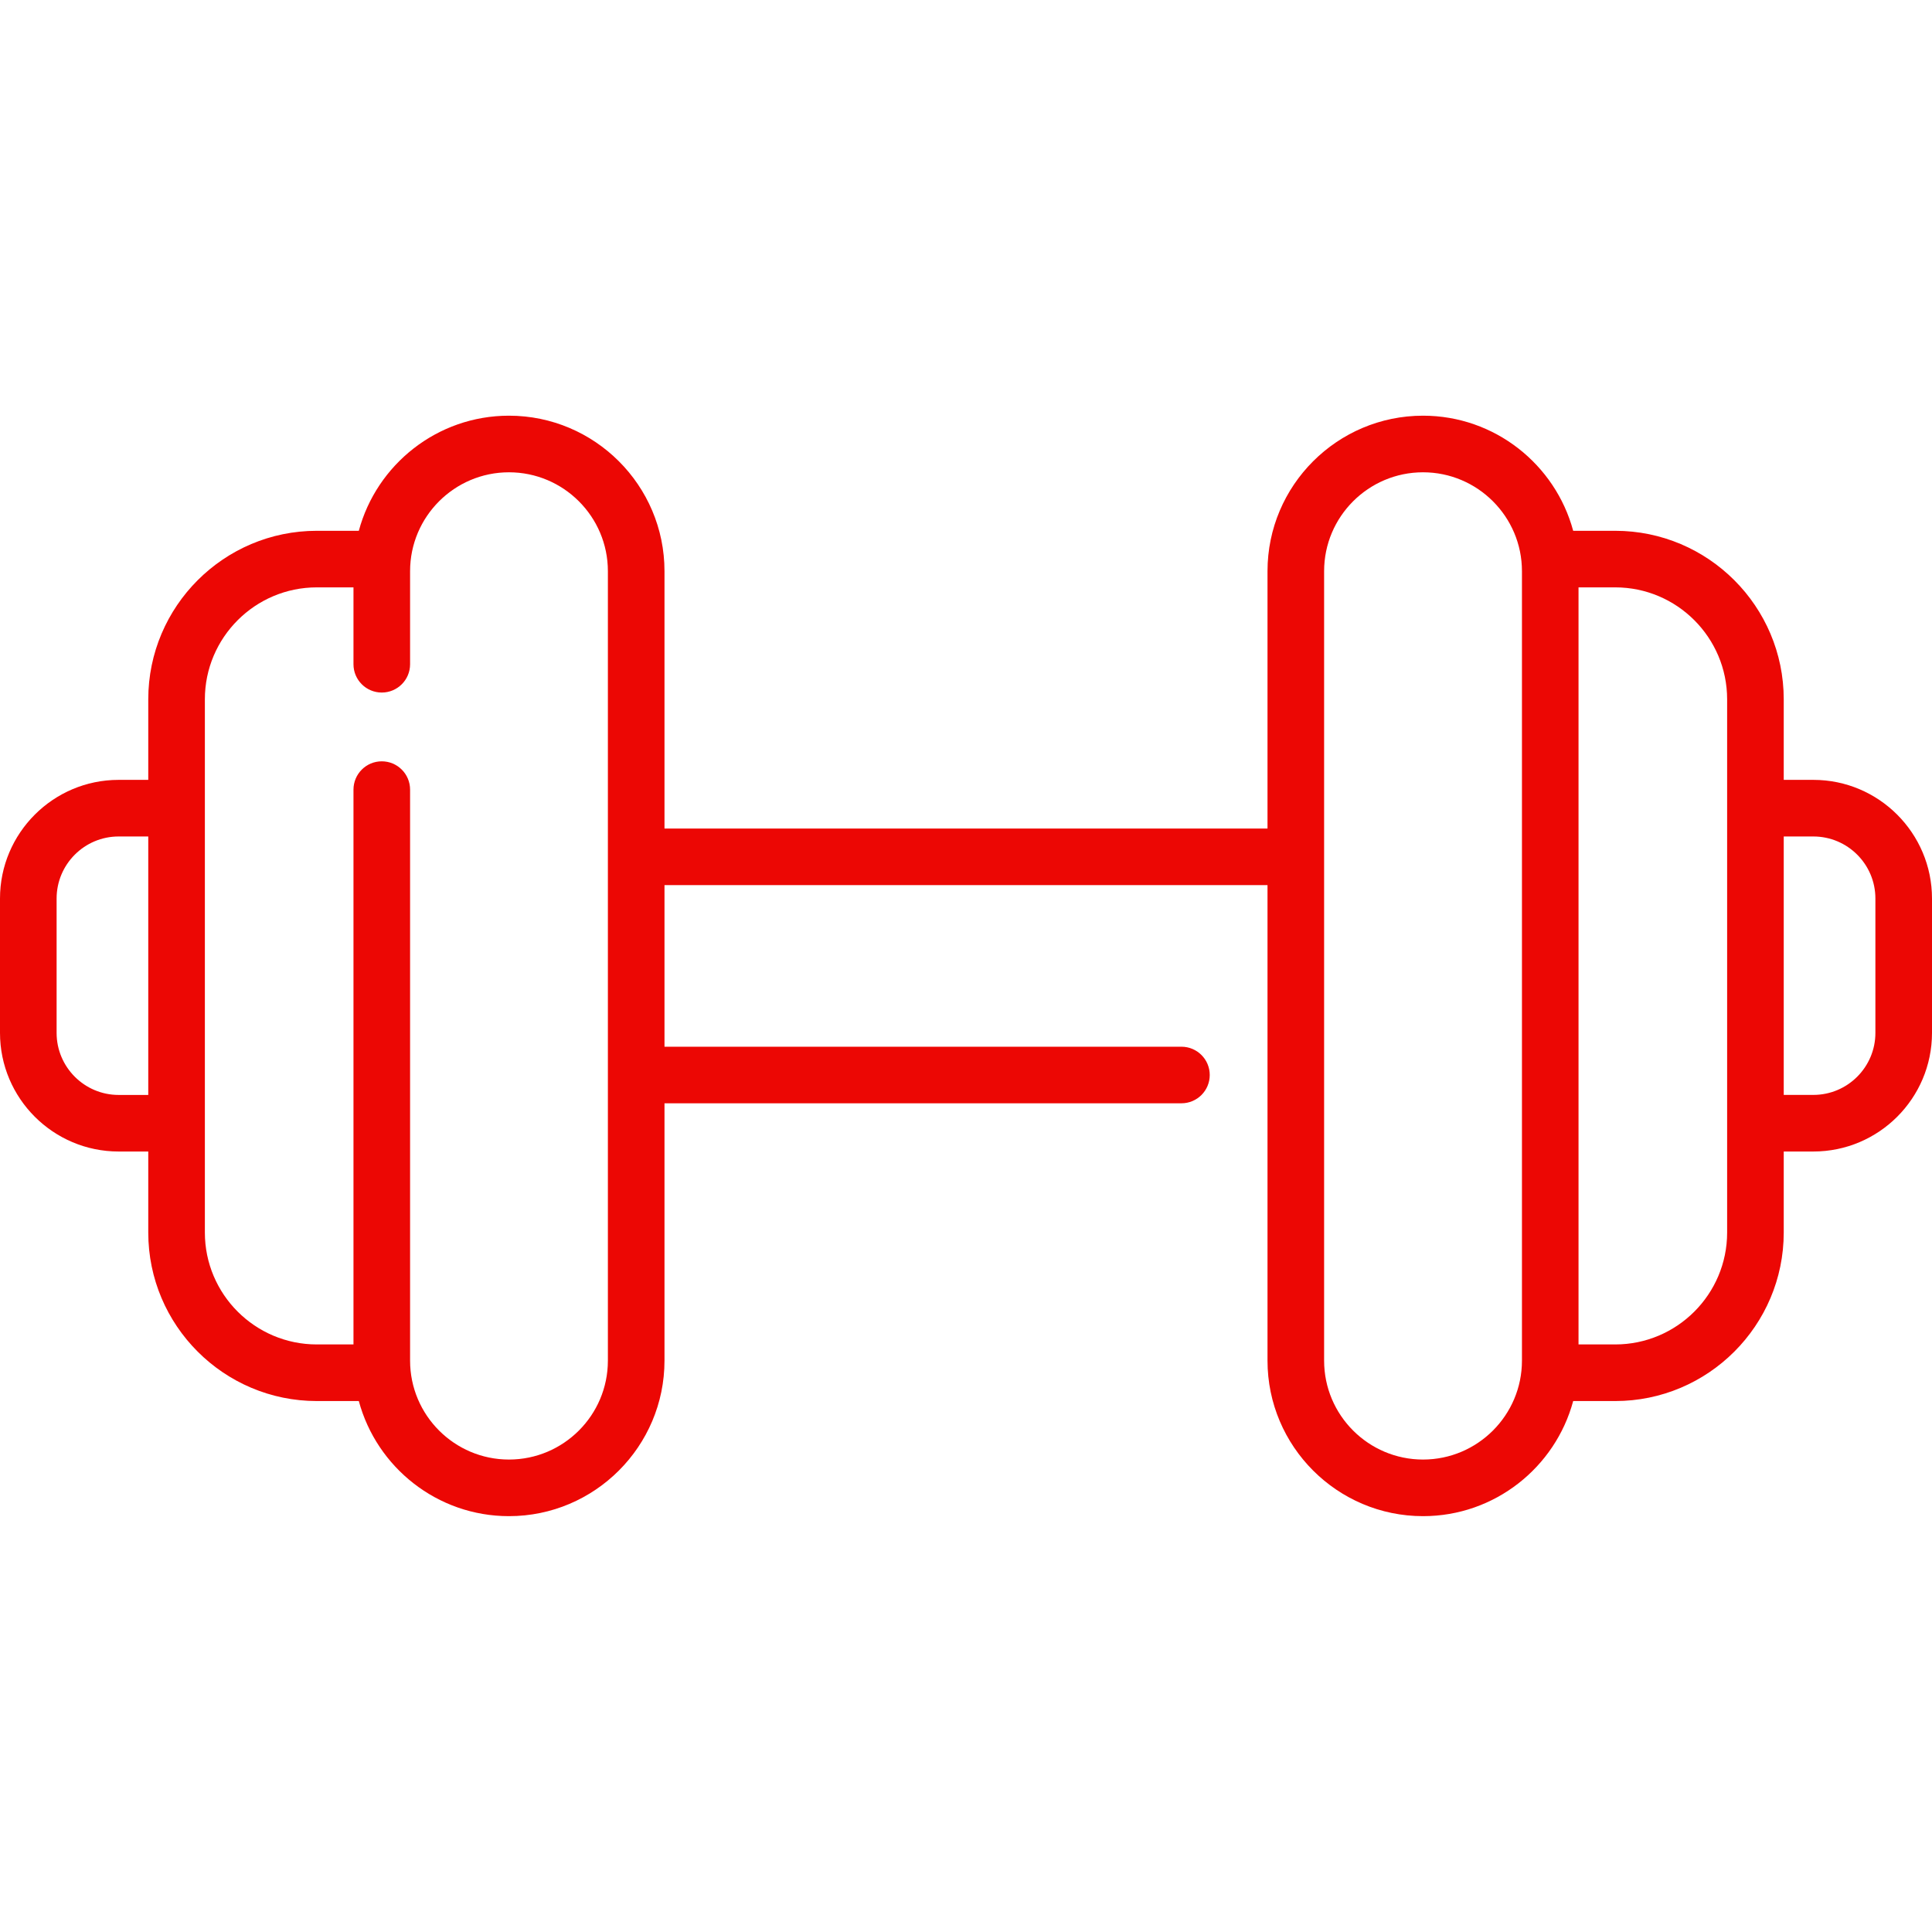 <?xml version="1.0" encoding="UTF-8"?>
<svg xmlns="http://www.w3.org/2000/svg" width="50" height="50" viewBox="0 0 50 50" fill="none">
  <path d="M46.93 20.183H46.163V18.098C46.163 15.693 44.206 13.737 41.802 13.737H40.714C40.252 12.023 38.685 10.758 36.828 10.758C34.609 10.758 32.803 12.563 32.803 14.782V21.442H17.197V14.782C17.197 12.563 15.391 10.758 13.172 10.758C11.315 10.758 9.748 12.023 9.286 13.737H8.198C5.794 13.737 3.837 15.693 3.837 18.098V20.183H3.07C1.377 20.183 0 21.561 0 23.253V26.731C0 28.424 1.377 29.801 3.07 29.801H3.837V31.898C3.837 34.303 5.794 36.259 8.199 36.259H9.286C9.748 37.973 11.315 39.238 13.172 39.238C15.391 39.238 17.197 37.432 17.197 35.213V28.553H30.576C30.98 28.553 31.308 28.226 31.308 27.821C31.308 27.416 30.98 27.089 30.576 27.089H17.197V22.907H32.803V35.213C32.803 37.432 34.609 39.238 36.828 39.238C38.685 39.238 40.252 37.973 40.714 36.259H41.802C44.206 36.259 46.163 34.303 46.163 31.898V29.801H46.93C48.623 29.801 50 28.424 50 26.731V23.254C50 21.561 48.623 20.183 46.93 20.183ZM3.837 28.337H3.07C2.185 28.337 1.465 27.616 1.465 26.731V23.254C1.465 22.368 2.185 21.648 3.07 21.648H3.837V28.337ZM15.732 35.213C15.732 36.625 14.584 37.773 13.172 37.773C11.761 37.773 10.613 36.625 10.613 35.213V20.436C10.613 20.031 10.285 19.703 9.88 19.703C9.476 19.703 9.148 20.031 9.148 20.436V34.794H8.199C6.601 34.794 5.302 33.495 5.302 31.898V18.098C5.302 16.501 6.601 15.201 8.199 15.201H9.148V17.191C9.148 17.595 9.476 17.923 9.88 17.923C10.285 17.923 10.613 17.595 10.613 17.191V14.782C10.613 13.371 11.761 12.223 13.172 12.223C14.584 12.223 15.732 13.371 15.732 14.782V35.213ZM39.388 35.213C39.388 36.625 38.239 37.773 36.828 37.773C35.416 37.773 34.268 36.625 34.268 35.213V14.782C34.268 13.371 35.416 12.223 36.828 12.223C38.239 12.223 39.388 13.371 39.388 14.782V35.213ZM44.698 31.898C44.698 33.495 43.399 34.794 41.802 34.794H40.852V15.201H41.802C43.399 15.201 44.698 16.501 44.698 18.098V31.898ZM48.535 26.731C48.535 27.616 47.815 28.336 46.93 28.336H46.163V21.648H46.93C47.815 21.648 48.535 22.368 48.535 23.253V26.731Z" fill="#EC0704"></path>
</svg>

